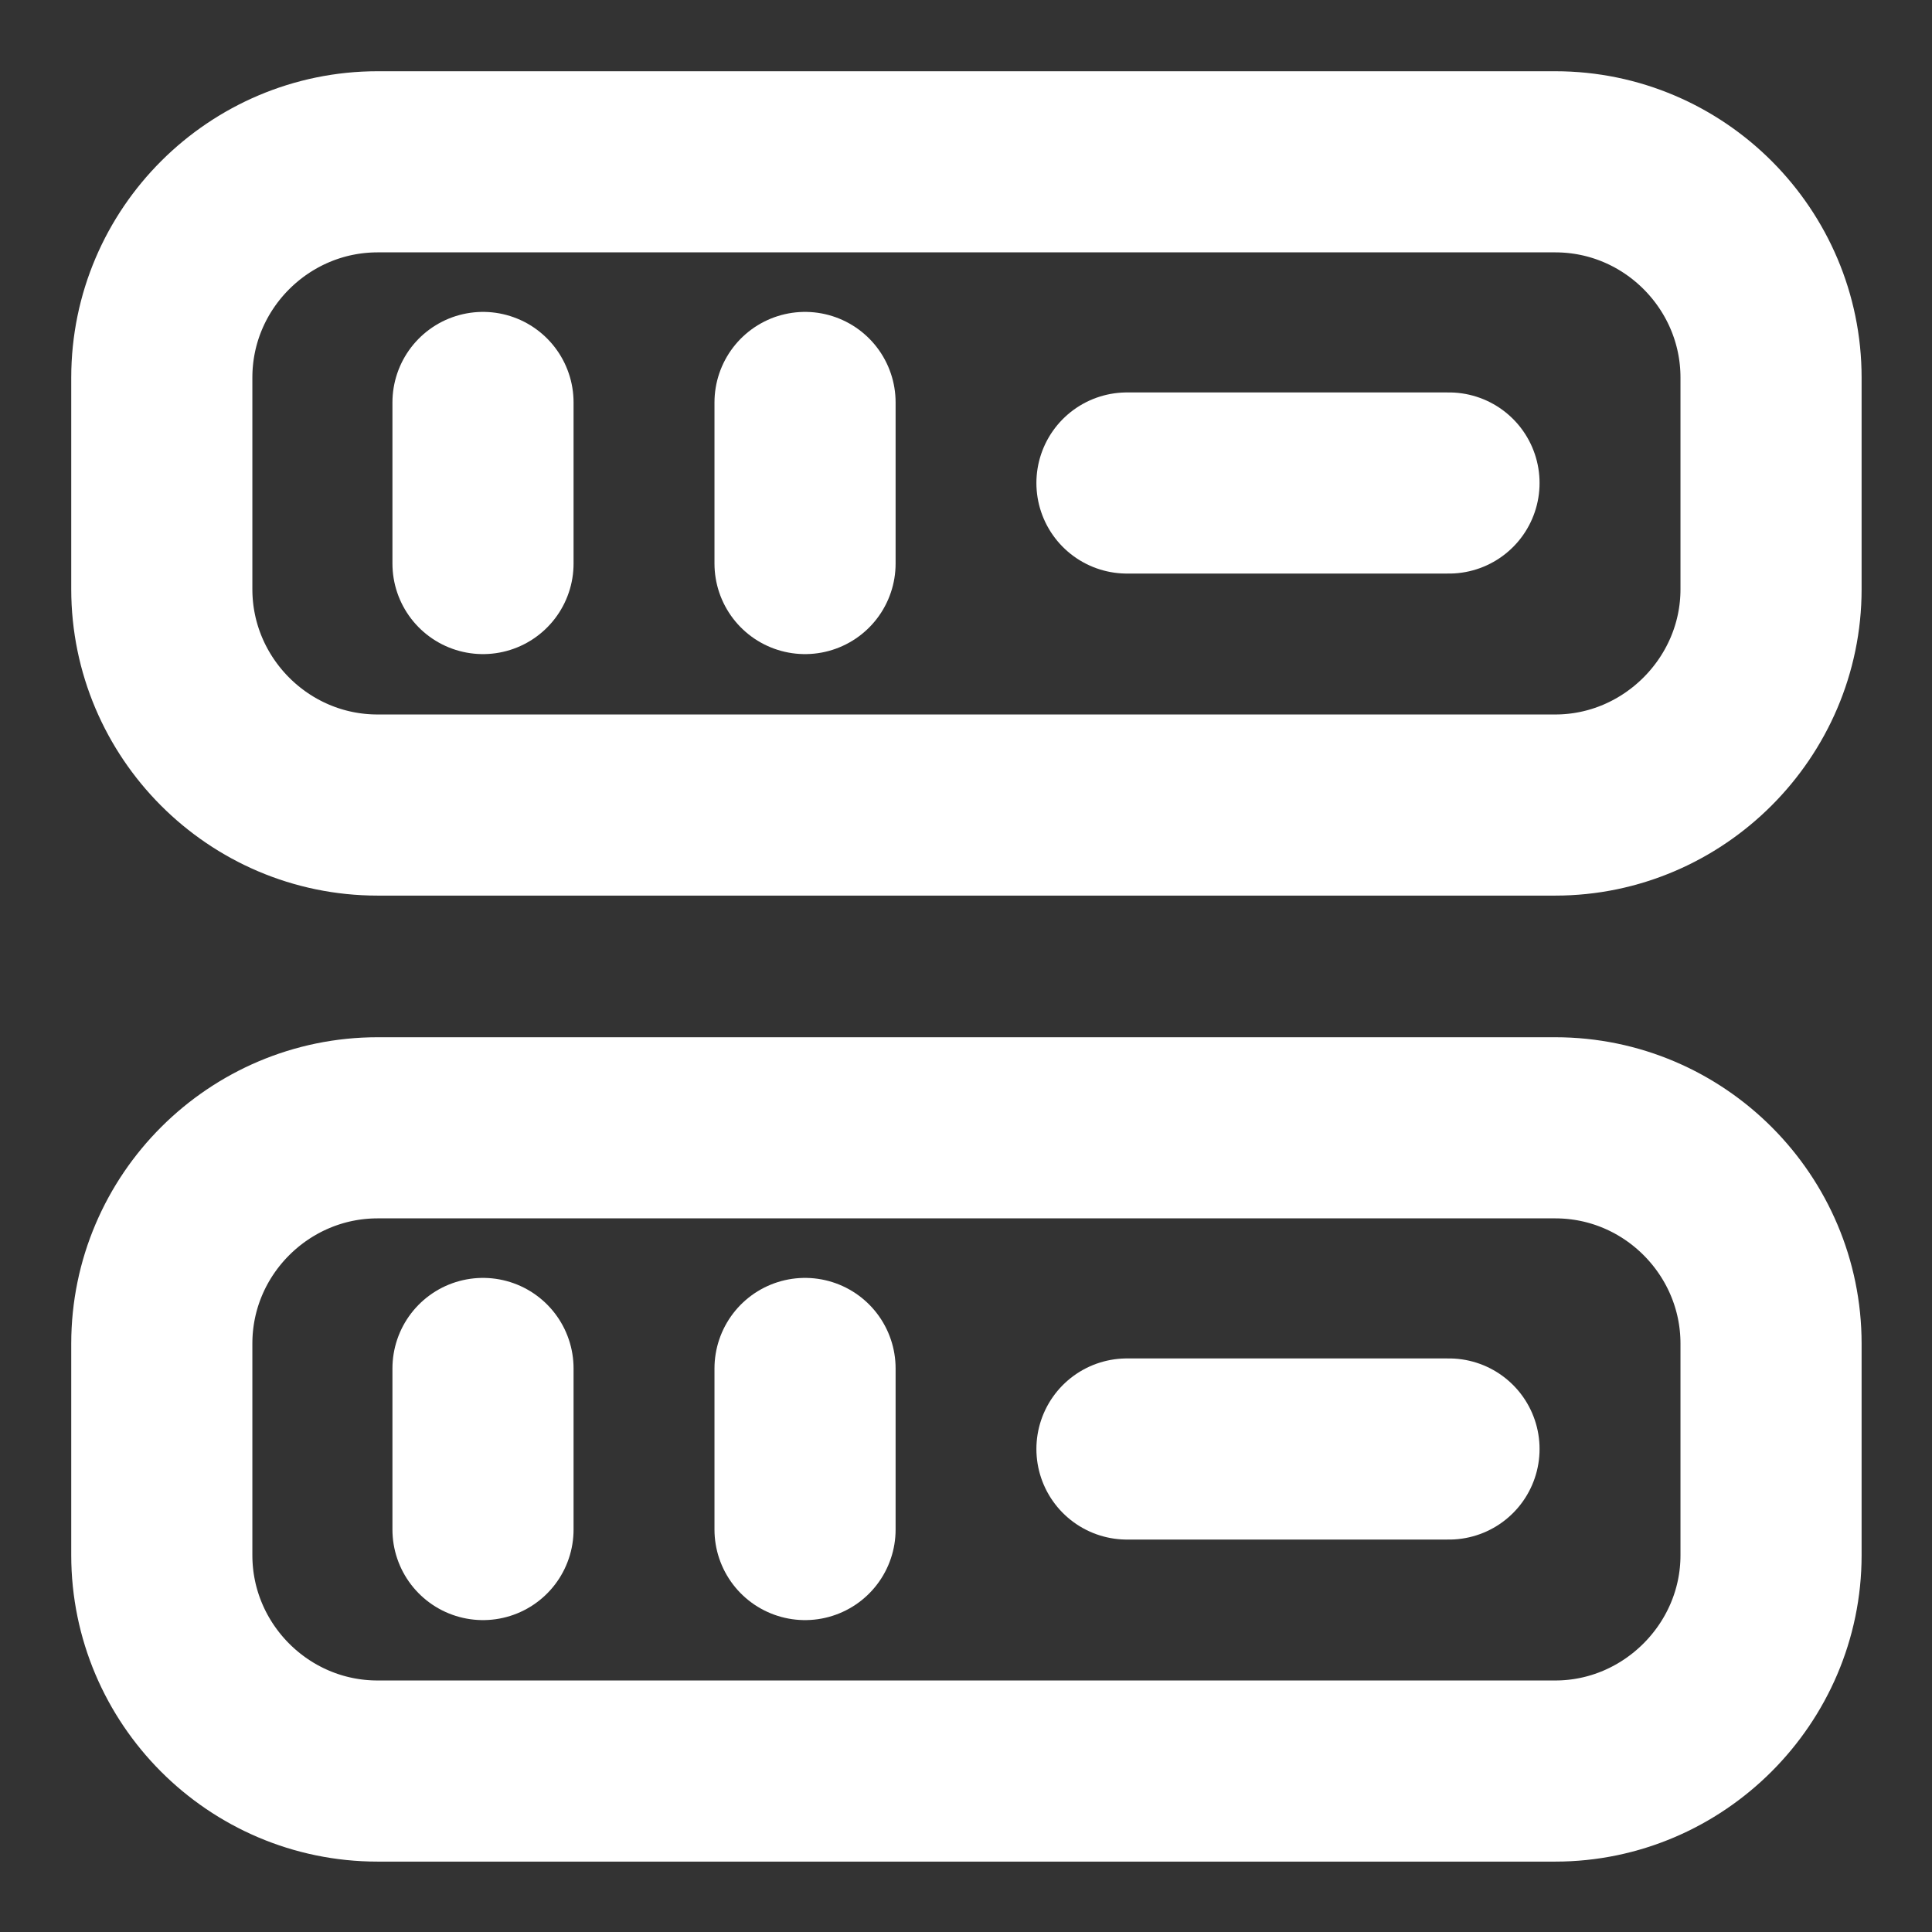 <svg width="16" height="16" viewBox="0 0 16 16" fill="none" xmlns="http://www.w3.org/2000/svg">
<rect x="0" y="0" width="16" height="16" fill="#333333" stroke="none"/>
<path d="M12.88 6.667H3.127C2.14 6.667 1.34 5.86 1.34 4.88V3.127C1.34 2.14 2.147 1.34 3.127 1.34H12.88C13.867 1.34 14.667 2.147 14.667 3.127V4.88C14.667 5.86 13.86 6.667 12.88 6.667Z" stroke="white" stroke-width="1.5" stroke-linecap="round" stroke-linejoin="round"/>
<path d="M12.88 14.667H3.127C2.14 14.667 1.34 13.86 1.34 12.88V11.127C1.34 10.14 2.147 9.34 3.127 9.34H12.88C13.867 9.34 14.667 10.147 14.667 11.127V12.88C14.667 13.86 13.86 14.667 12.88 14.667Z" stroke="white" stroke-width="1.5" stroke-linecap="round" stroke-linejoin="round"/>
<path d="M4 3.333V4.667" stroke="white" stroke-width="1.5" stroke-linecap="round" stroke-linejoin="round"/>
<path d="M6.667 3.333V4.667" stroke="white" stroke-width="1.5" stroke-linecap="round" stroke-linejoin="round"/>
<path d="M4 11.333V12.667" stroke="white" stroke-width="1.5" stroke-linecap="round" stroke-linejoin="round"/>
<path d="M6.667 11.333V12.667" stroke="white" stroke-width="1.5" stroke-linecap="round" stroke-linejoin="round"/>
<path d="M9.333 4H12" stroke="white" stroke-width="1.5" stroke-linecap="round" stroke-linejoin="round"/>
<path d="M9.333 12H12" stroke="white" stroke-width="1.5" stroke-linecap="round" stroke-linejoin="round"/>
</svg>
